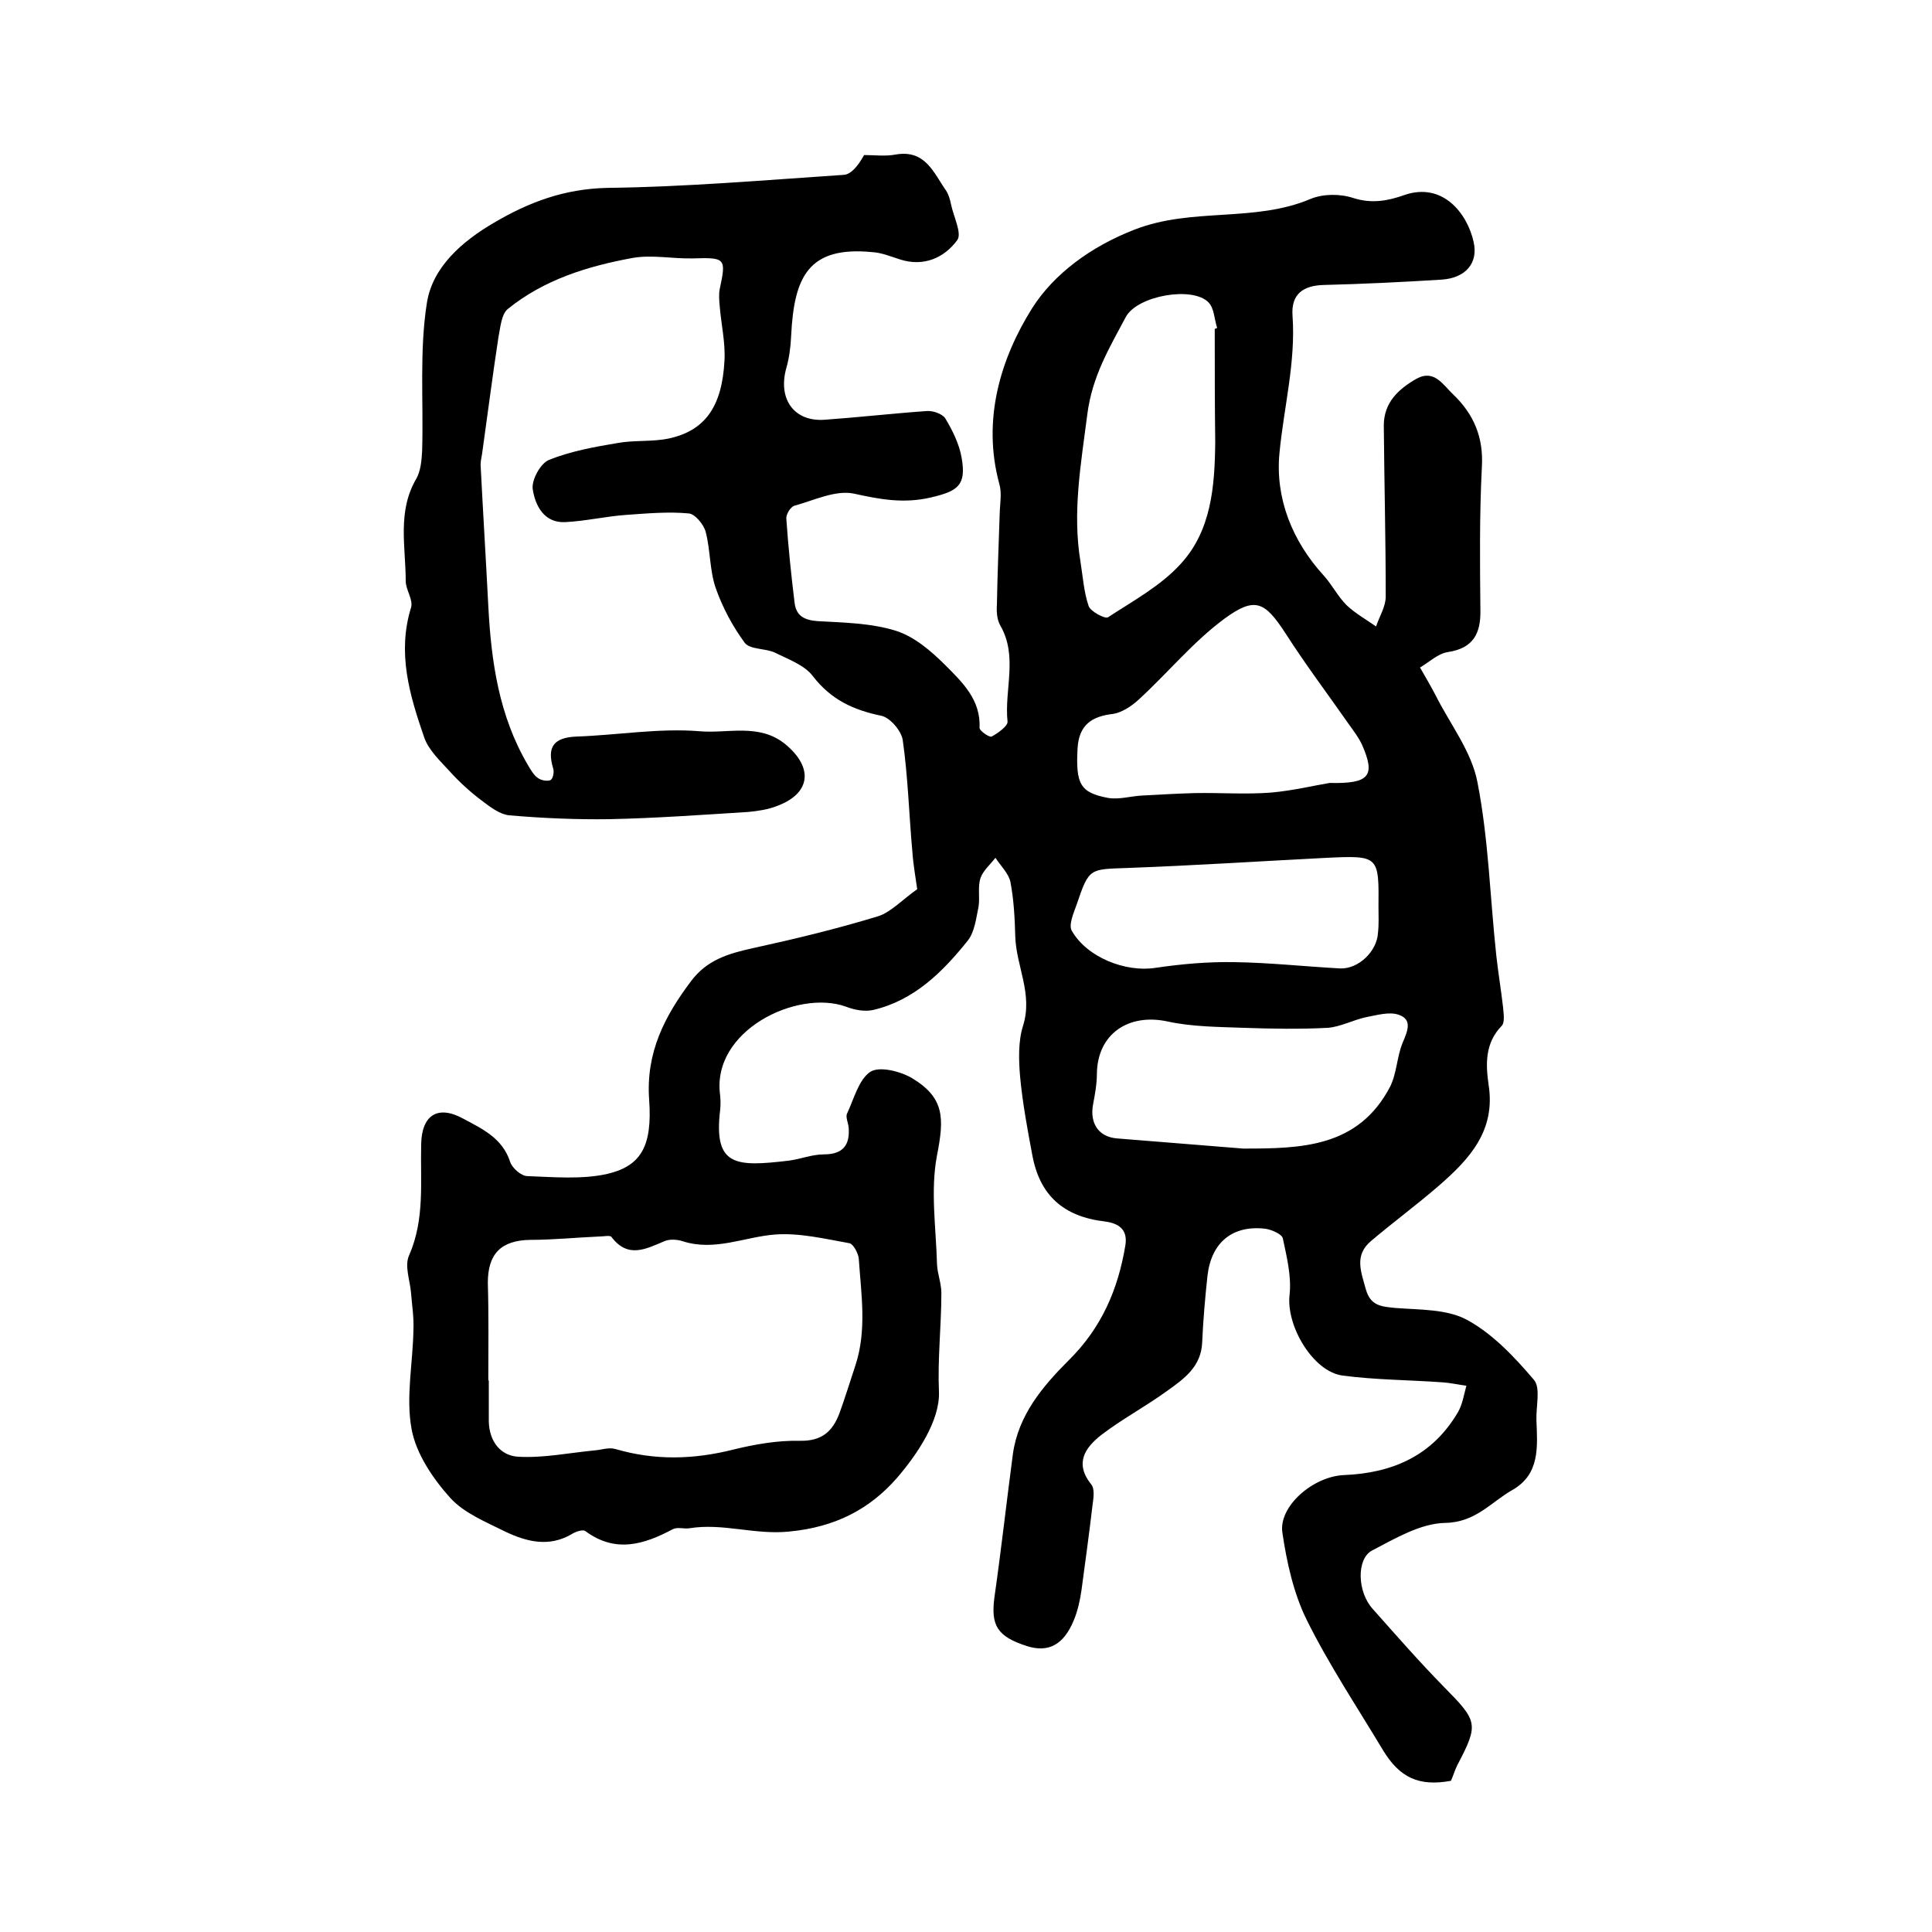 <?xml version="1.0" encoding="utf-8"?>
<!-- Generator: Adobe Illustrator 22.0.0, SVG Export Plug-In . SVG Version: 6.00 Build 0)  -->
<svg version="1.1" id="图层_1" xmlns="http://www.w3.org/2000/svg" xmlns:xlink="http://www.w3.org/1999/xlink" x="0px" y="0px"
	 viewBox="0 0 400 400" style="enable-background:new 0 0 400 400;" xml:space="preserve">
<style type="text/css">
	.st0{fill:#FFFFFF;}
</style>
<g>
	
	<path d="M189.9,184.1c-0.3-2.2-0.8-4.9-1-7.7c-0.7-7.7-0.9-15.5-2-23.2c-0.3-1.9-2.6-4.6-4.4-5c-5.8-1.2-10.4-3.3-14.2-8.2
		c-1.7-2.3-5.1-3.5-7.9-4.9c-2-0.9-5.1-0.6-6.2-2c-2.5-3.4-4.6-7.3-6-11.3c-1.3-3.7-1.1-7.9-2.1-11.7c-0.4-1.5-2.2-3.7-3.5-3.8
		c-4.3-0.4-8.6,0-12.9,0.3c-4.3,0.3-8.5,1.3-12.7,1.5c-4.4,0.2-6.2-3.5-6.7-6.8c-0.3-1.9,1.6-5.4,3.4-6.1c4.5-1.8,9.5-2.7,14.3-3.5
		c3.4-0.6,7-0.2,10.4-0.9c7.5-1.6,11.1-6.5,11.6-16.2c0.2-3.7-0.7-7.5-1-11.3c-0.1-1.1-0.2-2.3,0-3.4c1.4-6.5,1.2-6.6-5.6-6.4
		c-4.1,0.1-8.4-0.8-12.4-0.1c-9.3,1.7-18.4,4.5-25.9,10.6c-1.3,1.1-1.5,3.8-1.9,5.8c-1.2,7.8-2.2,15.7-3.3,23.5
		c-0.1,1-0.4,2-0.4,2.9c0.5,9.8,1.1,19.5,1.6,29.3c0.6,11.5,2.2,22.7,8.2,32.9c0.6,1,1.2,2.1,2.1,2.7c0.7,0.5,2,0.7,2.6,0.4
		c0.5-0.3,0.8-1.7,0.5-2.5c-1.3-4.4,0.2-6.3,4.8-6.5c8.6-0.3,17.2-1.8,25.6-1.1c5.8,0.5,12.2-1.7,17.6,2.6c6,4.9,5.4,10.3-1.7,12.9
		c-1.8,0.7-3.8,1-5.8,1.2c-9.6,0.6-19.2,1.3-28.8,1.5c-6.9,0.1-13.9-0.2-20.8-0.8c-1.9-0.2-3.9-1.7-5.6-3c-2.4-1.8-4.6-3.8-6.6-6
		c-2-2.2-4.5-4.5-5.4-7.2c-3-8.7-5.6-17.4-2.7-26.8c0.5-1.6-1.1-3.7-1.1-5.5c0-7.1-1.8-14.4,2.2-21.2c0.9-1.6,1.1-3.8,1.2-5.8
		c0.3-10.3-0.6-20.7,1-30.7c1.2-7.3,7.2-12.6,13.9-16.5c7.3-4.3,14.6-7,23.4-7.2c16.3-0.2,32.6-1.6,49-2.7c1.6-0.1,3.1-2.1,4.2-4.1
		c2.2,0,4.4,0.3,6.5-0.1c6.2-1.1,7.9,3.8,10.5,7.5c0.5,0.8,0.8,1.8,1,2.8c0.5,2.5,2.3,6,1.3,7.4c-2.7,3.7-7,5.6-11.9,4
		c-1.9-0.6-3.8-1.4-5.7-1.5c-13.3-1.3-16.2,5.2-16.8,17.3c-0.1,2.3-0.4,4.6-1,6.7c-1.8,6.4,1.6,11.2,8,10.7c7-0.5,14-1.3,21.1-1.8
		c1.3-0.1,3.2,0.6,3.8,1.5c1.5,2.5,2.9,5.3,3.4,8.2c1,5.7-0.8,6.9-6.4,8.2c-5.6,1.3-10.5,0.4-15.9-0.8c-3.8-0.8-8.3,1.4-12.3,2.5
		c-0.8,0.2-1.8,1.8-1.7,2.7c0.4,5.8,1,11.6,1.7,17.3c0.3,2.8,2,3.7,4.8,3.9c5.4,0.3,11.1,0.4,16.2,2c3.8,1.2,7.3,4.2,10.2,7.1
		c3.5,3.5,7.4,7.2,7.1,13c0,0.6,2,2,2.5,1.8c1.3-0.7,3.4-2.2,3.3-3.1c-0.7-6.6,2.2-13.5-1.5-19.9c-0.7-1.2-0.8-2.9-0.7-4.3
		c0.1-6.5,0.4-13,0.6-19.5c0.1-1.8,0.4-3.8-0.1-5.5c-3.6-13.2,0.2-25.9,6.8-36.4c4.5-7.1,12.2-12.8,21.3-16.3
		c11.9-4.6,24.7-1.4,36.3-6.3c2.6-1.1,6.2-1.1,8.9-0.2c3.8,1.2,7.1,0.6,10.5-0.6c8-2.8,13.1,3.8,14.4,9.7c1,4.4-1.7,7.5-6.7,7.8
		c-8.1,0.5-16.2,0.9-24.3,1.1c-4.3,0.1-6.8,1.9-6.5,6.3c0.7,9.7-1.8,19-2.7,28.5c-0.9,9.3,2.6,18.2,9.2,25.4
		c1.7,1.9,2.9,4.3,4.7,6.1c1.8,1.7,4.1,3,6.1,4.4c0.7-2.1,2-4.1,2-6.2c0-11.8-0.3-23.6-0.4-35.4c0-4.8,3.1-7.6,6.8-9.7
		c3.6-2,5.5,1.3,7.5,3.2c4.3,4.1,6.4,8.9,6,15.2c-0.5,9.8-0.4,19.7-0.3,29.5c0.1,4.9-1.5,7.9-6.7,8.7c-2.1,0.3-3.9,2.1-5.8,3.2
		c1.1,1.9,2.2,3.8,3.2,5.7c3,6,7.5,11.7,8.7,18.1c2.3,11.8,2.6,23.9,3.9,35.9c0.4,3.6,1,7.2,1.4,10.7c0.1,1.3,0.4,3.1-0.3,3.8
		c-3.5,3.6-3.3,8-2.7,12.2c1.5,9.5-4,15.4-10.2,20.8c-4.6,4-9.5,7.6-14.1,11.5c-3.6,3-2.1,6.4-1.1,10.1c1,3.4,3.2,3.5,6.1,3.8
		c5.1,0.4,10.7,0.2,14.9,2.5c5.3,2.9,9.8,7.7,13.8,12.4c1.4,1.7,0.4,5.4,0.5,8.3c0.2,5.5,0.8,11.2-5,14.5c-4.4,2.5-7.6,6.7-13.9,6.8
		c-5.1,0.1-10.3,3.2-15.1,5.7c-3.3,1.7-3.1,8.6,0.1,12.1c4.8,5.4,9.6,10.9,14.7,16.1c7.1,7.2,7.3,7.7,2.8,16.3
		c-0.5,1-0.8,2.1-1.3,3.2c-6.6,1.2-10.6-0.6-14.1-6.4c-5.4-9-11.2-17.7-15.8-27c-2.7-5.5-4.1-11.9-5-18c-0.8-5.4,6.3-11.6,12.7-11.9
		c10.1-0.4,18.4-4,23.7-13.1c0.9-1.6,1.2-3.6,1.7-5.4c-1.6-0.2-3.3-0.6-4.9-0.7c-6.9-0.5-13.9-0.5-20.7-1.4
		c-6.2-0.8-11.8-10.4-11-16.8c0.4-3.8-0.6-7.8-1.4-11.6c-0.2-0.9-2.3-1.8-3.6-2c-6.8-0.8-11.2,2.8-12,9.7c-0.5,4.6-0.9,9.2-1.1,13.8
		c-0.2,5.1-3.8,7.6-7.3,10.1c-4.4,3.2-9.3,5.8-13.6,9.1c-3.3,2.6-5.6,5.8-2.1,10.2c0.8,0.9,0.5,2.9,0.3,4.3
		c-0.7,5.9-1.5,11.8-2.3,17.7c-0.3,2.1-0.8,4.3-1.6,6.2c-2.1,5.1-5.3,6.7-9.7,5.3c-6.2-2-7.5-4.3-6.7-10.2
		c1.4-9.8,2.5-19.7,3.8-29.5c1.1-8.1,6.2-14.1,11.5-19.4c6.9-6.8,10.3-14.8,11.8-23.9c0.5-3.2-1.3-4.5-4.2-4.9
		c-8.7-1-13.6-5.5-15.1-13.9c-1-5.3-2-10.7-2.5-16.1c-0.3-3.5-0.4-7.3,0.6-10.5c2.1-6.6-1.4-12.3-1.6-18.5c-0.1-3.8-0.3-7.6-1-11.3
		c-0.4-1.8-2-3.3-3.1-5c-1.1,1.4-2.6,2.7-3.1,4.2c-0.6,1.8-0.1,4-0.4,5.9c-0.5,2.4-0.8,5.2-2.2,7c-5.2,6.5-11.1,12.4-19.6,14.4
		c-1.8,0.4-3.9,0-5.7-0.7c-10.1-3.6-27.9,5-26,18.4c0.1,1,0.1,2,0,3c-1.4,11.7,3.2,11.8,14.2,10.5c2.4-0.3,4.8-1.3,7.3-1.3
		c4,0,5.4-2,5.1-5.6c-0.1-1-0.7-2.2-0.3-2.9c1.4-3,2.4-7,4.8-8.6c1.9-1.2,6.2-0.1,8.6,1.3c6.8,4.1,6.7,8.3,5.2,16
		c-1.4,7.3-0.2,15,0,22.6c0.1,2,0.9,3.9,0.9,5.9c0,6.8-0.8,13.6-0.5,20.5c0.2,5.9-4.4,12.8-8.7,17.8c-5.6,6.4-12.7,10.2-22.4,11.1
		c-7.1,0.7-13.6-1.8-20.5-0.7c-1.1,0.2-2.5-0.3-3.5,0.2c-6,3.2-11.9,5-18.1,0.4c-0.5-0.4-2,0.1-2.8,0.6c-4.7,2.8-9.4,1.6-13.8-0.5
		c-4-2-8.5-3.8-11.4-7c-3.6-4-7.1-9.2-8-14.3c-1.2-6.6,0.3-13.7,0.4-20.6c0.1-2.5-0.3-5-0.5-7.5c-0.2-2.6-1.4-5.6-0.4-7.8
		c3.3-7.5,2.3-15.3,2.5-23c0.1-6,3.4-8.2,8.7-5.3c3.9,2.1,8.1,4,9.7,8.9c0.4,1.3,2.3,3,3.6,3c5.4,0.2,11.1,0.7,16.3-0.4
		c7.1-1.6,9.6-5.6,8.9-15.4c-0.7-9.8,3.2-17.3,8.7-24.6c3.3-4.4,7.8-5.7,12.8-6.8c8.7-1.9,17.4-4,25.9-6.6
		C184.4,188.9,186.9,186.2,189.9,184.1z M101.1,285.8c0,0,0.1,0,0.1,0c0,2.8,0,5.7,0,8.5c0.1,4.1,2.4,7.1,6.1,7.3
		c5.2,0.3,10.5-0.8,15.7-1.3c1.5-0.1,3-0.7,4.4-0.3c8.2,2.4,16.2,2.2,24.5,0.1c4.5-1.1,9.2-1.9,13.7-1.8c4.6,0.1,6.8-2,8.2-5.7
		c1.2-3.3,2.2-6.6,3.3-9.9c2.4-7.3,1.2-14.7,0.7-22.1c-0.1-1.1-1.1-3-1.9-3.2c-5.1-0.9-10.4-2.2-15.5-1.8c-6.3,0.5-12.4,3.5-19,1.4
		c-1.2-0.4-2.8-0.5-3.9,0c-3.8,1.6-7.5,3.6-10.9-0.9c-0.3-0.4-1.6-0.1-2.4-0.1c-4.8,0.2-9.6,0.7-14.4,0.7c-6.1,0.1-8.8,2.9-8.8,8.9
		C101.2,272.4,101.1,279.1,101.1,285.8z M275.3,162.1c8.3,0.2,9.5-1.5,6.7-7.9c-0.7-1.5-1.7-2.8-2.7-4.2c-4.4-6.3-9-12.4-13.1-18.8
		c-4.3-6.6-6.3-7.8-12.7-3.1c-6.5,4.8-11.7,11.2-17.7,16.7c-1.5,1.4-3.5,2.7-5.3,3c-4.5,0.5-7.1,2.3-7.4,7.1
		c-0.4,7.4,0.5,9.2,6.3,10.3c2.3,0.4,4.8-0.4,7.2-0.5c3.6-0.2,7.2-0.4,10.8-0.5c5.2-0.1,10.5,0.3,15.7-0.1
		C267.7,163.7,272.2,162.6,275.3,162.1z M251.5,68.1c0.2-0.1,0.3-0.1,0.5-0.2c-0.6-1.8-0.6-4.1-1.8-5.3c-3.3-3.4-14.7-1.4-17.1,3
		c-3.4,6.4-7,12.3-8,20.3c-1.3,10.2-3.1,20.1-1.4,30.4c0.5,3.1,0.7,6.3,1.7,9.2c0.4,1.1,3.4,2.7,4,2.3c5.2-3.4,10.9-6.5,15-11
		c6.4-6.9,7.1-16.1,7.2-25.2C251.5,83.8,251.5,75.9,251.5,68.1z M257.4,237.8c12,0,23.8-0.2,30.4-12.8c1.4-2.8,1.4-6.2,2.6-9.1
		c1-2.4,2.1-4.8-0.8-5.8c-2-0.7-4.6,0.1-6.8,0.5c-2.7,0.6-5.3,2-7.9,2.2c-5.8,0.3-11.6,0.2-17.4,0c-5.2-0.2-10.6-0.2-15.7-1.3
		c-8.2-1.8-14.6,2.6-14.7,10.8c0,2.1-0.4,4.3-0.8,6.4c-0.7,3.8,1.1,6.7,5,7C240,236.4,248.7,237.1,257.4,237.8z M285.4,187.9
		c0.1-10.7,0.1-10.8-10.7-10.3c-13.7,0.7-27.5,1.6-41.2,2.1c-7.9,0.3-8-0.1-10.6,7.6c-0.6,1.7-1.7,4.2-1,5.4
		c3.2,5.6,11.2,8.6,17.2,7.7c5.4-0.8,10.9-1.3,16.4-1.2c7.3,0.1,14.6,0.9,21.9,1.3c3.8,0.2,7.7-3.5,7.9-7.4
		C285.5,191.3,285.4,189.6,285.4,187.9z"/>
	
	
	
	
	
</g>
</svg>
